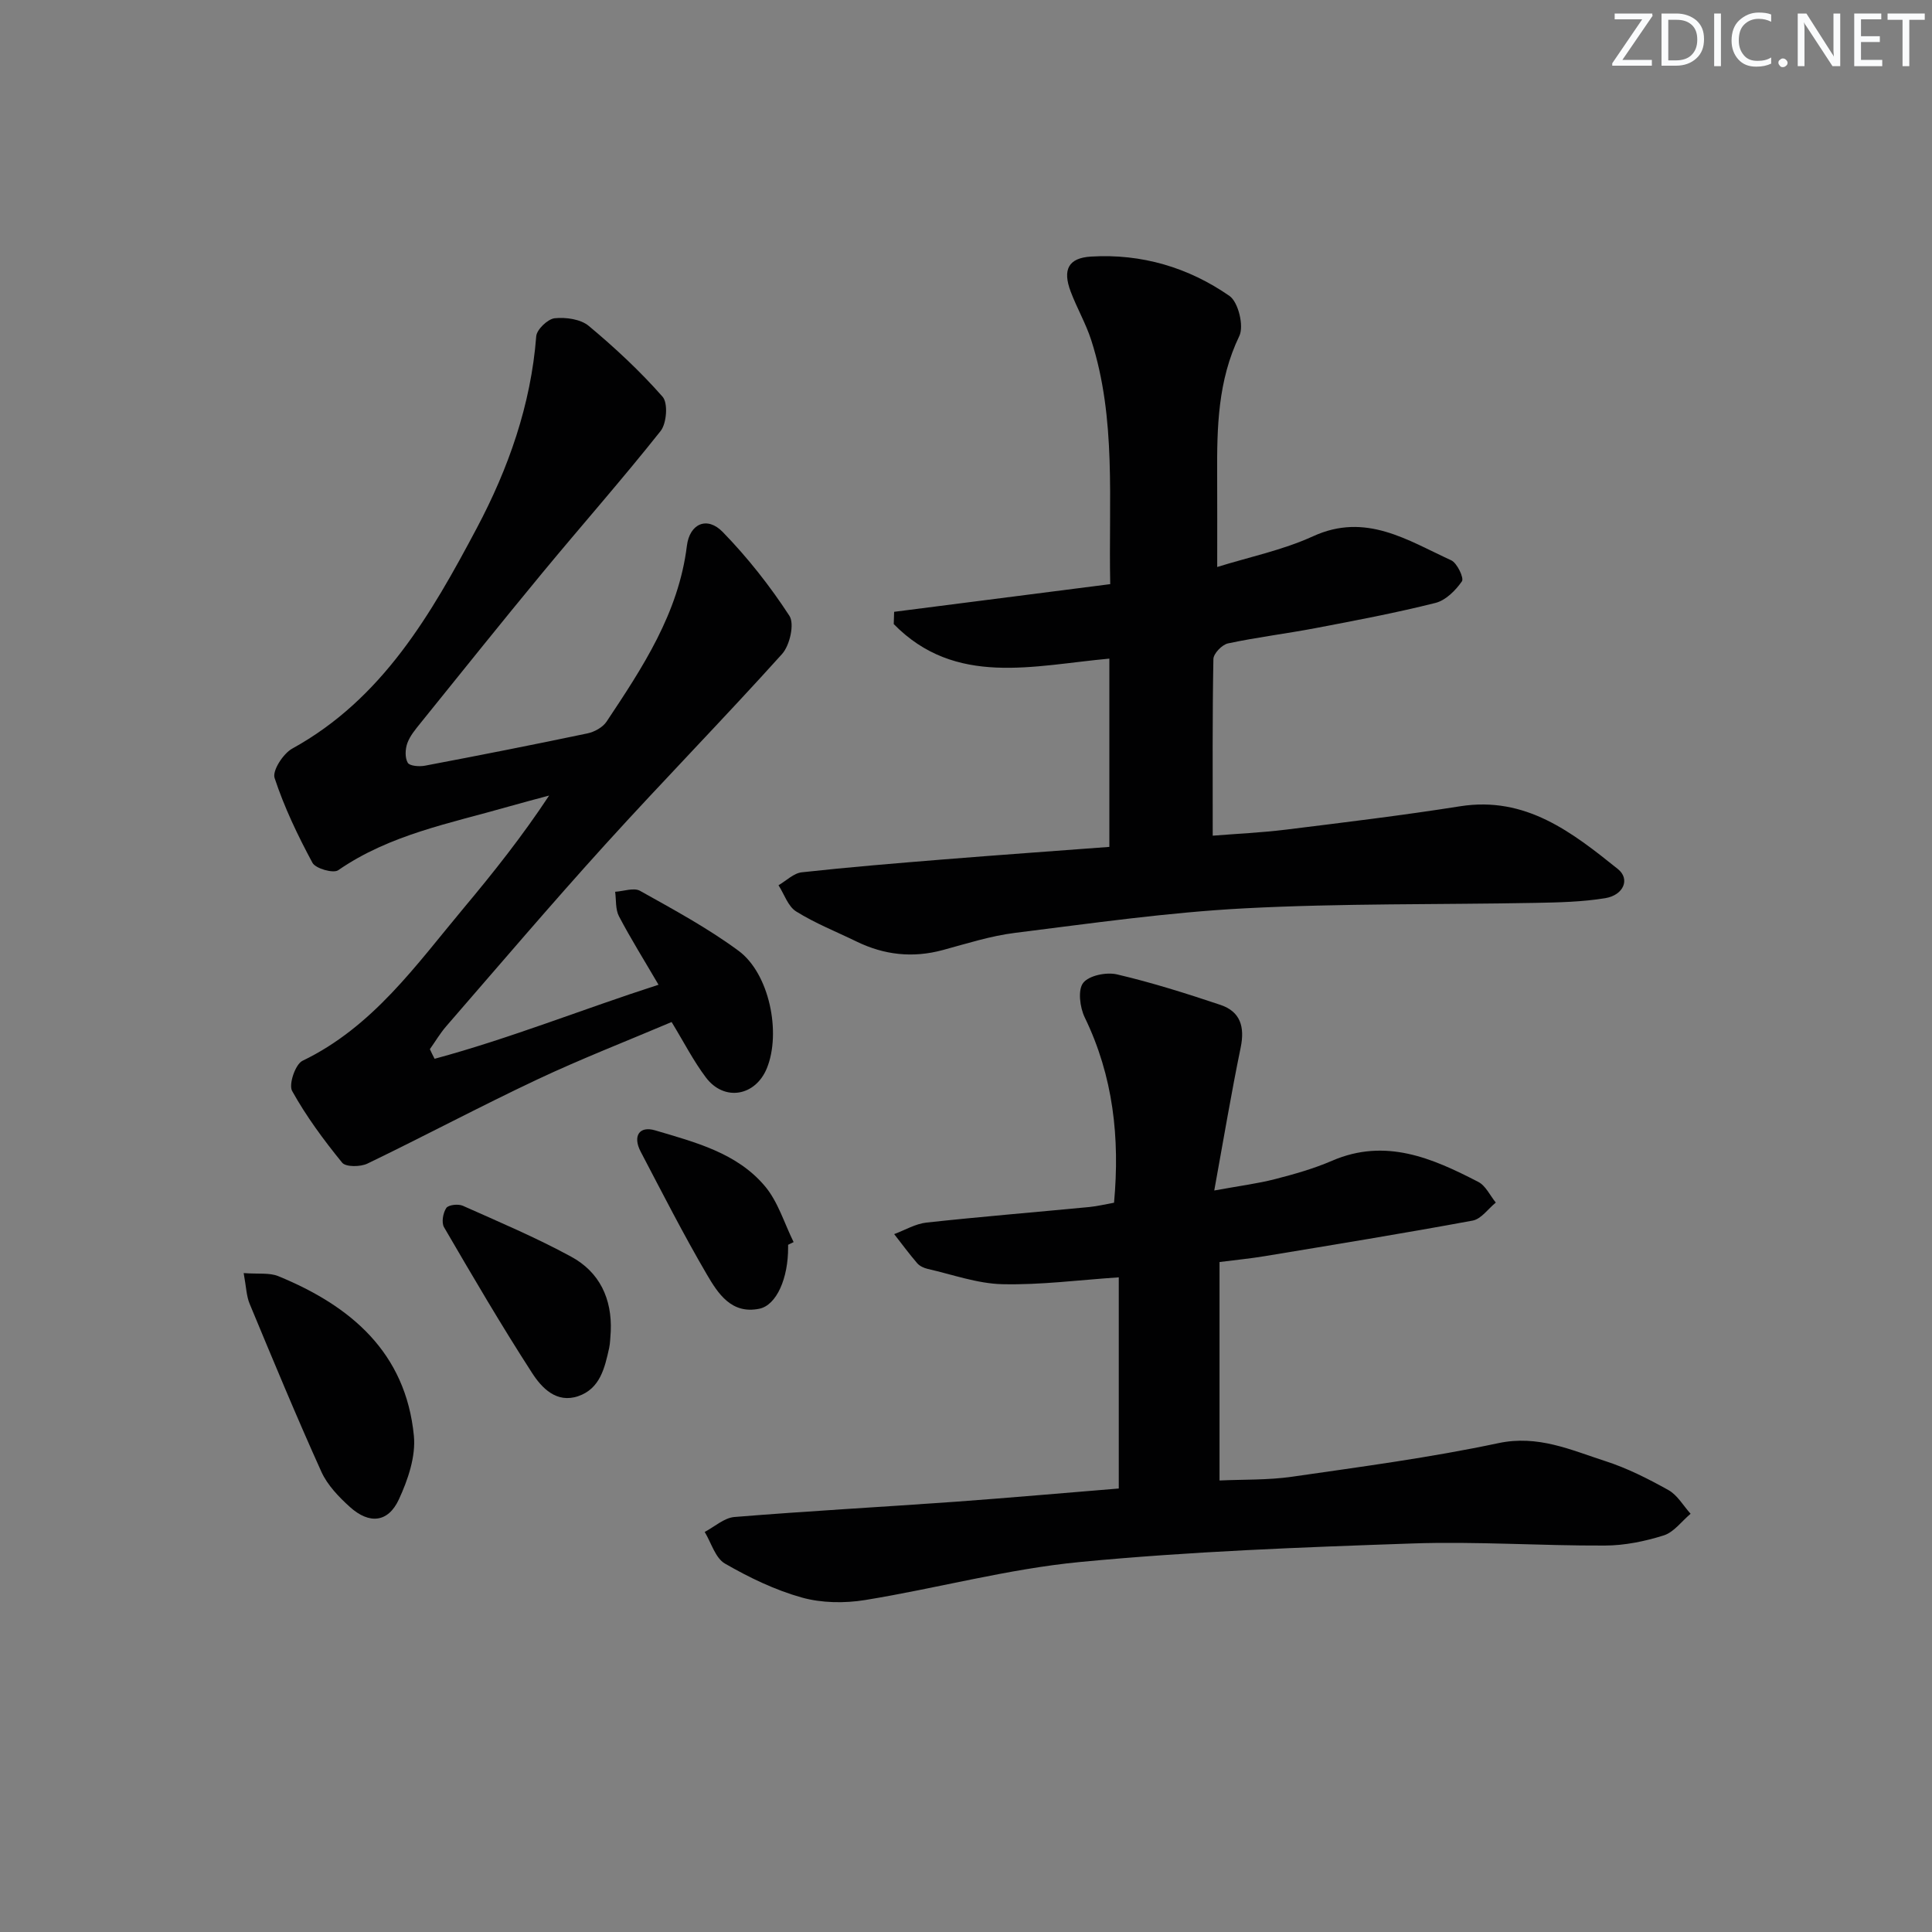 <svg enable-background="new 0 0 400 400" viewBox="0 0 400 400" xmlns="http://www.w3.org/2000/svg"><rect x="0" y="0" width="400" height="400" fill="#808080" stroke="none"/><g fill="#fafbfc"><path d="m342.2 3.2-6.3 9.2h6.1v1.2h-8.2v-.5l6.2-9.1h-5.7v-1.2h7.8v.4z"/><path d="m344 13.7v-10.9h3.1c1.6 0 3 .5 4.1 1.4 1.1 1 1.6 2.2 1.6 3.9s-.5 3-1.6 4-2.5 1.5-4.2 1.5h-3zm1.4-9.6v8.4h1.6c1.4 0 2.5-.4 3.2-1.1.8-.8 1.2-1.8 1.2-3.2s-.4-2.4-1.2-3.1-1.8-1-3.1-1z"/><path d="m356.3 2.8v10.9h-1.4v-10.9z"/><path d="m366.6 13.2c-.8.4-1.8.6-3 .6-1.6 0-2.8-.5-3.7-1.5s-1.4-2.3-1.4-3.9c0-1.7.5-3.2 1.6-4.2s2.4-1.6 4-1.6c1 0 1.9.1 2.6.4v1.5c-.8-.4-1.6-.6-2.6-.6-1.2 0-2.2.4-3 1.2s-1.1 1.9-1.1 3.3c0 1.3.4 2.3 1.1 3.1s1.6 1.1 2.8 1.1c1.1 0 2-.2 2.8-.7v1.3z"/><path d="m368.2 13c0-.3.1-.5.3-.6.2-.2.4-.3.6-.3.3 0 .5.1.7.3s.3.4.3.6-.1.5-.3.6c-.2.2-.4.3-.7.3s-.5-.1-.6-.3c-.2-.2-.3-.4-.3-.6z"/><path d="m381.1 13.7h-1.7l-5.5-8.4c-.2-.2-.3-.5-.4-.7 0 .2.1.8.1 1.5v7.6h-1.4v-10.9h1.8l5.3 8.3c.3.4.4.6.4.8 0-.3-.1-.8-.1-1.6v-7.5h1.4v10.9z"/><path d="m389.7 13.7h-5.8v-10.9h5.6v1.2h-4.2v3.5h3.9v1.2h-3.9v3.7h4.4z"/><path d="m398.4 4.1h-3.1v9.6h-1.4v-9.6h-3.1v-1.3h7.7v1.3z"/></g><path d="m231.63 308.18c0-15.24 0-29.51 0-43.72-8.23.55-16.17 1.6-24.09 1.42-5.18-.12-10.33-2-15.48-3.17-.78-.18-1.66-.59-2.16-1.17-1.67-1.94-3.19-4.01-4.77-6.03 2.23-.83 4.4-2.14 6.69-2.39 11.22-1.22 22.48-2.14 33.72-3.22 1.64-.16 3.26-.56 5.11-.89 1.23-13.42-.16-26.19-6.07-38.37-1-2.06-1.46-5.68-.32-7.14 1.19-1.54 4.82-2.28 7.01-1.76 7.23 1.69 14.36 3.95 21.41 6.31 4.14 1.39 5.07 4.56 4.19 8.83-1.93 9.35-3.5 18.77-5.47 29.6 5.3-.97 8.99-1.43 12.56-2.35 4.01-1.03 8.04-2.17 11.83-3.81 11.06-4.77 20.75-.55 30.29 4.39 1.53.79 2.42 2.82 3.61 4.27-1.59 1.29-3.02 3.4-4.79 3.73-14.33 2.65-28.71 4.99-43.09 7.37-2.94.49-5.91.77-9.32 1.21v45.23c4.89-.23 10.02-.06 15.02-.78 14.28-2.06 28.61-3.96 42.7-6.95 8.22-1.75 15.01 1.41 22.14 3.71 4.54 1.46 8.9 3.67 13.09 6.01 1.86 1.04 3.07 3.23 4.58 4.9-1.84 1.54-3.45 3.81-5.56 4.48-3.91 1.23-8.1 2.09-12.18 2.1-13.31.06-26.63-.89-39.92-.43-22.92.79-45.89 1.64-68.7 3.83-14.96 1.43-29.66 5.46-44.55 7.88-4.26.69-8.99.63-13.11-.52-5.54-1.55-10.9-4.14-15.91-7.03-1.99-1.15-2.83-4.3-4.19-6.55 2.04-1.07 4.02-2.91 6.14-3.09 15.24-1.24 30.51-2.07 45.77-3.16 11.24-.82 22.47-1.82 33.82-2.74z" fill="#010102"/><path d="m185.12 126.67c14.78-1.89 29.56-3.79 44.74-5.73-.37-17.32 1.32-34.17-3.93-50.51-1.11-3.45-2.98-6.66-4.26-10.07-1.71-4.53-.49-6.96 4.23-7.24 10.44-.63 20.17 2.25 28.66 8.16 1.82 1.27 3.02 6.22 2.03 8.28-4.46 9.25-4.64 18.94-4.59 28.78.03 5.94.01 11.88.01 19.05 6.57-2.05 13.54-3.48 19.84-6.36 10.93-5 19.56.83 28.6 4.97 1.24.57 2.69 3.68 2.23 4.35-1.31 1.89-3.36 3.95-5.49 4.48-8.19 2.06-16.5 3.63-24.8 5.21-6.03 1.15-12.15 1.89-18.15 3.17-1.23.26-3 2.1-3.02 3.24-.22 11.94-.14 23.89-.14 36.57 4.8-.39 10.04-.62 15.22-1.26 12.02-1.49 24.05-2.94 36.01-4.83 13.57-2.14 23.16 5.38 32.66 13 2.57 2.06 1.2 5.4-2.64 6.03-4.72.77-9.57.88-14.37.97-20.09.38-40.22.08-60.28 1.13-15.89.83-31.72 3.11-47.53 5.08-5.06.63-10.01 2.22-14.96 3.56-6.21 1.68-12.12 1.03-17.86-1.77-4.19-2.04-8.56-3.77-12.49-6.22-1.69-1.05-2.47-3.58-3.66-5.43 1.61-.93 3.14-2.5 4.83-2.68 9.74-1.07 19.5-1.87 29.27-2.66 11.38-.92 22.78-1.72 34.4-2.6 0-13.03 0-25.79 0-38.98-15.71 1.42-31.85 5.9-44.64-7.15.02-.84.05-1.69.08-2.54z" fill="#010102"/><path d="m89.98 219.21c15.6-4.21 30.63-10.26 46.36-15.33-2.94-5.03-5.74-9.51-8.19-14.17-.75-1.44-.56-3.37-.79-5.08 1.74-.1 3.88-.91 5.16-.19 6.95 3.89 14.02 7.71 20.4 12.42 6.38 4.72 8.83 16.93 5.87 24.26-2.36 5.85-8.85 6.99-12.64 1.96-2.58-3.42-4.55-7.3-7.1-11.48-9.25 3.93-18.65 7.58-27.76 11.87-11.85 5.58-23.42 11.75-35.22 17.44-1.45.7-4.48.73-5.23-.19-3.81-4.68-7.44-9.59-10.36-14.85-.75-1.35.67-5.53 2.14-6.24 14.58-7.02 23.53-19.84 33.43-31.68 6.16-7.36 12.12-14.88 17.64-23.24-2.8.76-5.6 1.48-8.38 2.28-12.1 3.47-24.6 5.79-35.29 13.18-1.02.7-4.68-.34-5.33-1.54-3.04-5.64-5.84-11.49-7.84-17.56-.5-1.52 1.79-5.06 3.67-6.09 18.68-10.29 28.76-27.87 38.19-45.63 6.52-12.28 11.22-25.52 12.31-39.73.11-1.4 2.38-3.57 3.82-3.73 2.31-.24 5.37.18 7.06 1.59 5.42 4.52 10.63 9.37 15.28 14.66 1.16 1.32.85 5.51-.41 7.1-7.94 10.01-16.41 19.6-24.55 29.45-8.48 10.26-16.8 20.66-25.16 31.02-1.04 1.29-2.17 2.63-2.72 4.14-.45 1.24-.53 3.02.08 4.07.39.68 2.39.83 3.55.61 11.24-2.13 22.47-4.34 33.66-6.69 1.44-.3 3.16-1.25 3.95-2.43 7.47-11.23 14.91-22.46 16.63-36.39.57-4.62 4.19-6.19 7.41-2.89 5.15 5.29 9.8 11.19 13.82 17.37 1.09 1.67.08 6.12-1.52 7.9-12.01 13.34-24.58 26.18-36.64 39.48-11.18 12.33-21.97 25.01-32.88 37.58-1.27 1.46-2.27 3.17-3.4 4.76.3.67.64 1.33.98 1.99z" fill="#010102"/><path d="m50.45 263.58c3.05.23 5.34-.12 7.18.64 15.02 6.16 26.38 15.81 28.06 33.05.42 4.28-1.24 9.13-3.11 13.17-2.22 4.8-6.12 5.19-10.14 1.56-2.3-2.08-4.65-4.52-5.9-7.28-5.19-11.48-10.01-23.13-14.85-34.77-.68-1.62-.71-3.5-1.24-6.37z" fill="#010102"/><path d="m126.45 275.66c-.11 1.16-.09 2.34-.34 3.47-.91 4.09-1.87 8.38-6.39 9.93-4.51 1.54-7.56-1.71-9.55-4.79-6.38-9.87-12.32-20.03-18.24-30.19-.56-.97-.21-2.97.47-3.98.45-.66 2.48-.88 3.42-.46 7.54 3.36 15.17 6.59 22.41 10.53 5.89 3.18 8.51 8.71 8.22 15.49z" fill="#010102"/><path d="m163.17 257.72v.5c.04 6.41-2.38 12-5.96 12.74-5.77 1.19-8.56-3.16-10.86-7.09-4.86-8.31-9.24-16.91-13.71-25.44-1.66-3.17-.34-5.4 3.04-4.39 8.24 2.45 16.91 4.65 22.71 11.57 2.71 3.23 3.99 7.66 5.92 11.55-.38.18-.76.37-1.14.56z" fill="#010102"/></svg>
